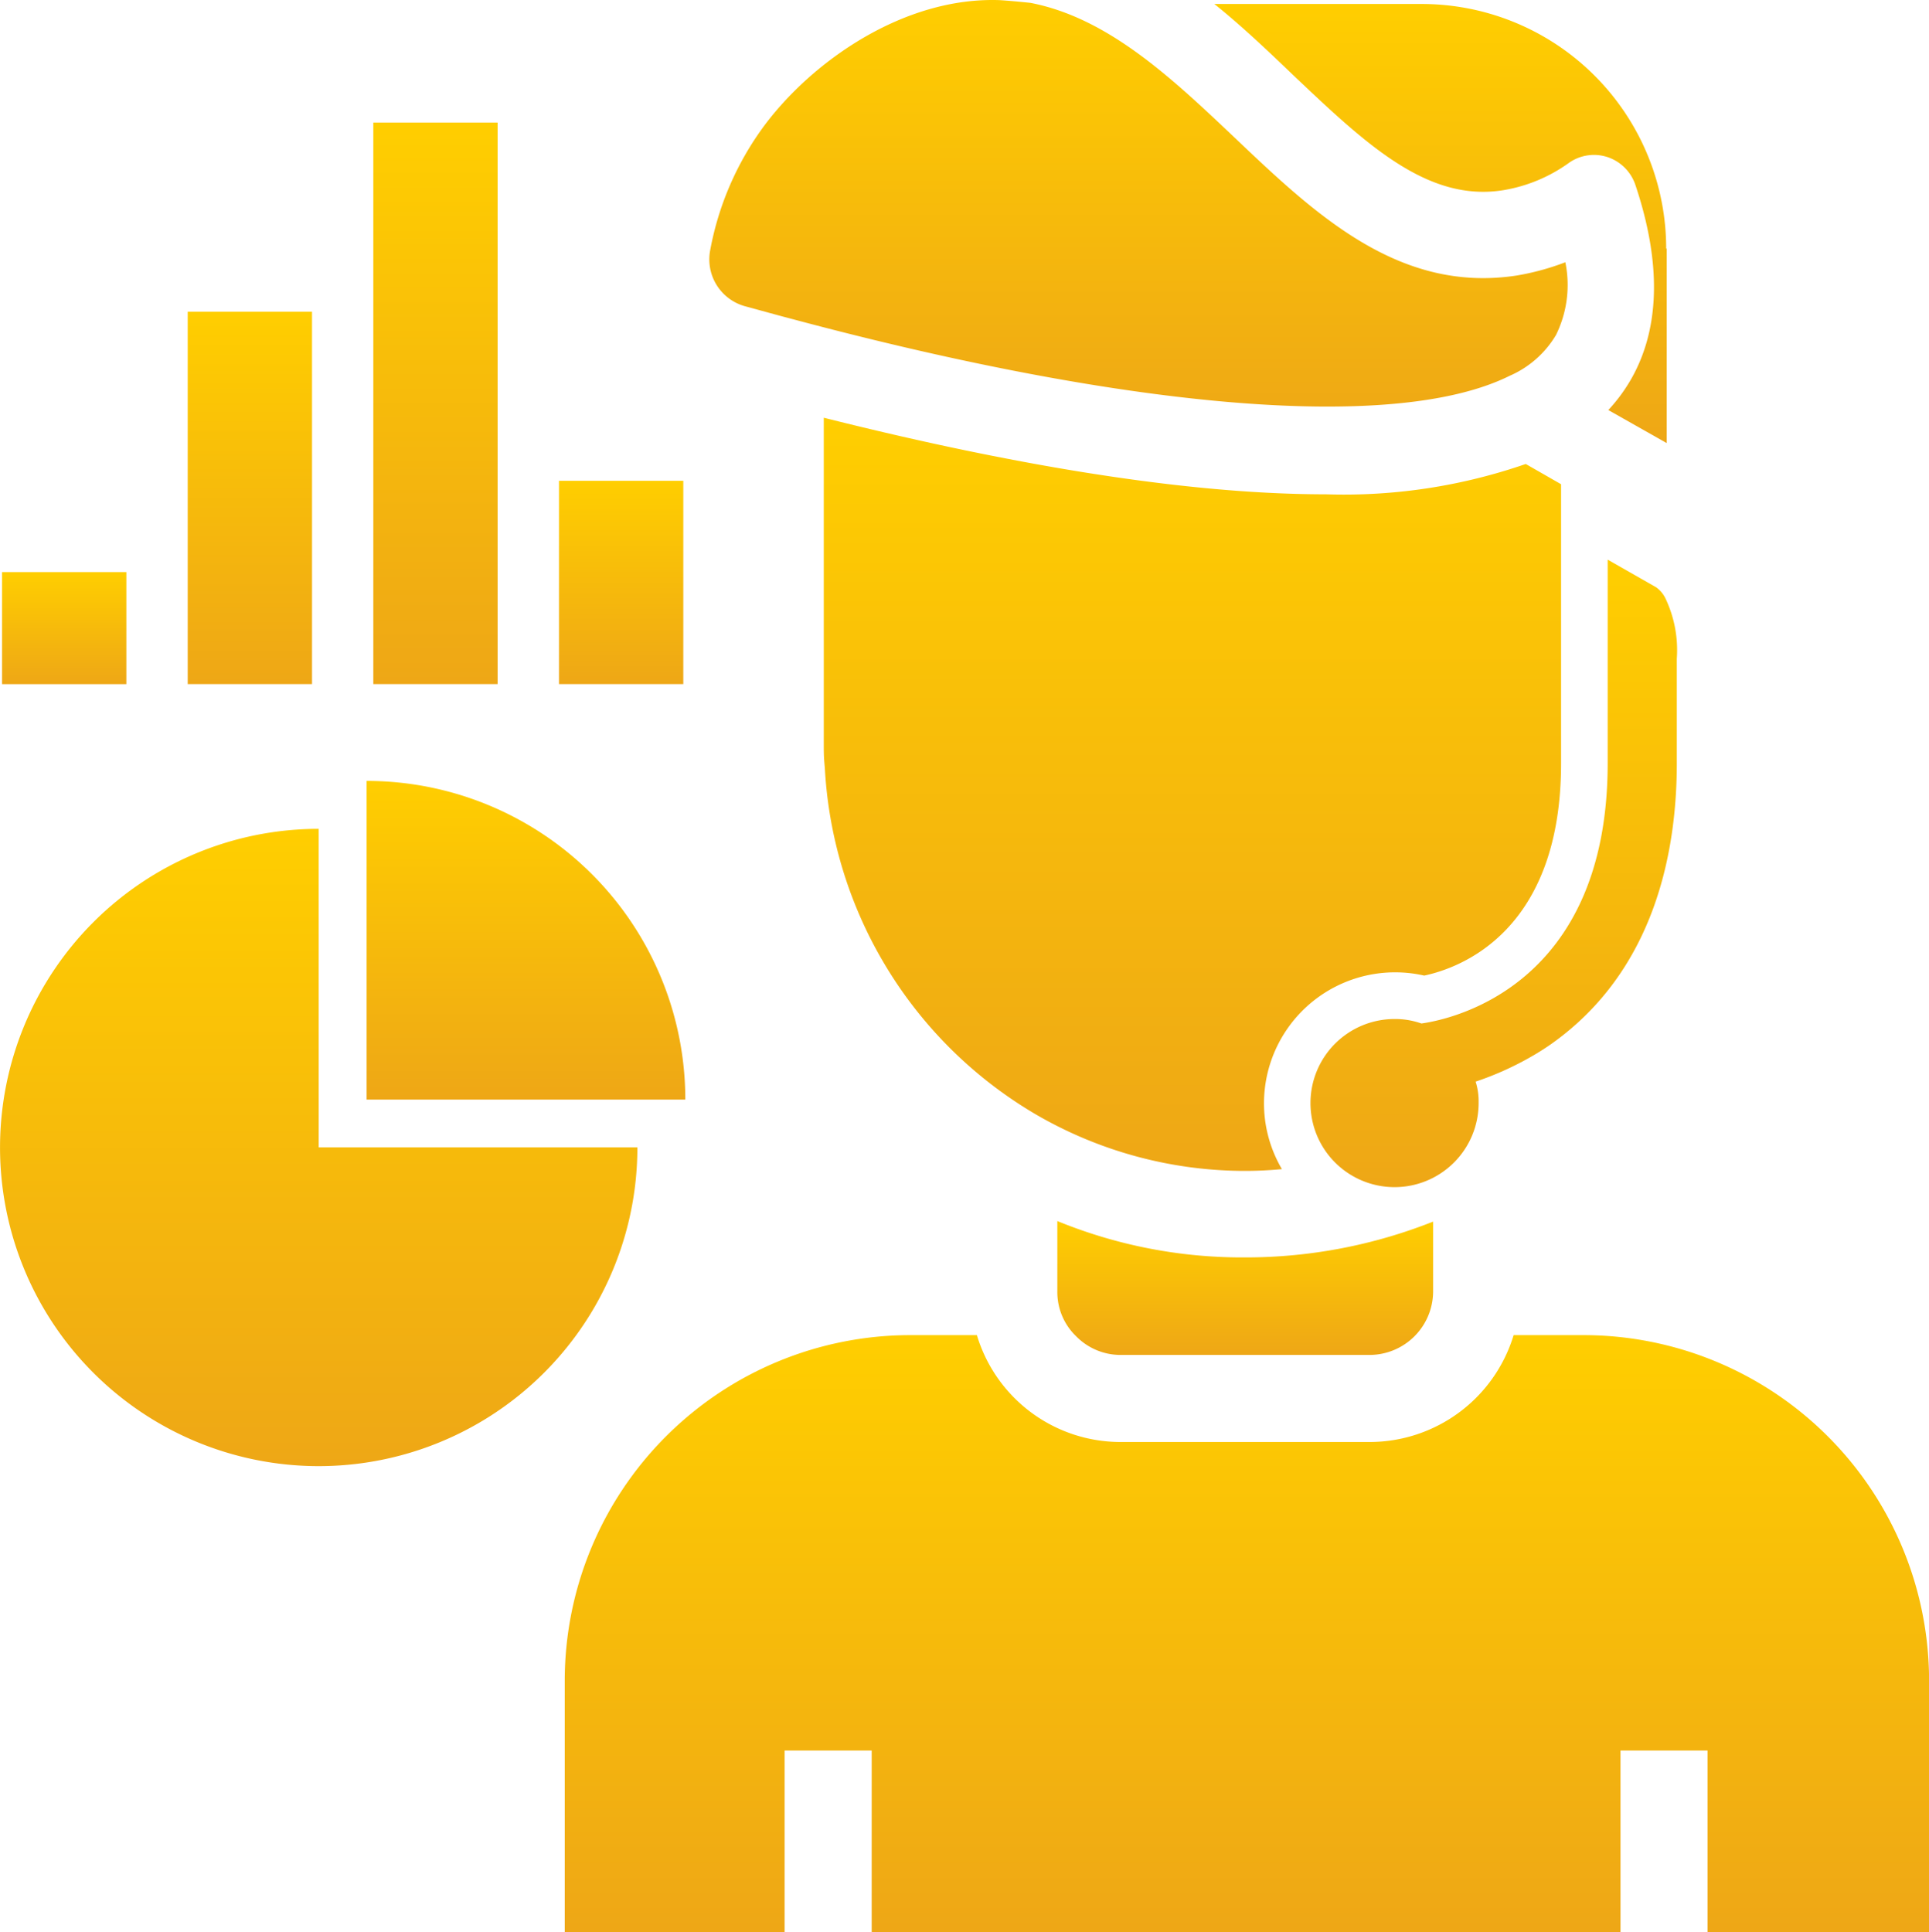 <svg xmlns="http://www.w3.org/2000/svg" xmlns:xlink="http://www.w3.org/1999/xlink" width="77.513" height="77.652" viewBox="0 0 77.513 77.652"><defs><linearGradient id="a" x1="0.5" x2="0.5" y2="1" gradientUnits="objectBoundingBox"><stop offset="0" stop-color="#ffce00"/><stop offset="1" stop-color="#eea716"/></linearGradient></defs><g transform="translate(-870.171 -1881.375)"><path d="M747.191,643.543v10.118h8.834v-7.307h3.5v7.307h30.089v-7.307h3.5v7.307h8.9V643.543a13.89,13.89,0,0,0-13.882-13.882h-2.812a6.052,6.052,0,0,1-5.779,4.295H769.531a6.028,6.028,0,0,1-5.779-4.295h-2.679A13.89,13.89,0,0,0,747.191,643.543Z" transform="translate(145.673 1305.366)" fill="url(#a)"/><path d="M774.342,486.575c-3.83-.133-7.506,2.435-9.454,5.048a12.114,12.114,0,0,0-2.17,5,1.953,1.953,0,0,0,1.417,2.258c.576.155,1.2.332,1.882.51,13.838,3.7,24.333,4.517,28.827,2.28a4.034,4.034,0,0,0,1.86-1.639,4.541,4.541,0,0,0,.376-2.923,10.168,10.168,0,0,1-1.948.532c-4.738.73-8.1-2.458-11.358-5.557-2.5-2.369-5.07-4.8-8.192-5.4C775.161,486.641,774.74,486.6,774.342,486.575Z" transform="translate(135.991 1394.805)" fill="url(#a)"/><path d="M834.966,496.826a9.827,9.827,0,0,0-9.831-9.83h-8.325c1.129.908,2.169,1.9,3.166,2.856,2.9,2.746,5.38,5.115,8.436,4.628a6.261,6.261,0,0,0,2.657-1.107,1.744,1.744,0,0,1,1.55-.221,1.774,1.774,0,0,1,1.107,1.107c1.041,3.1,1,5.712-.133,7.749a6.788,6.788,0,0,1-.952,1.306l2.347,1.328v-7.816Z" transform="translate(102.157 1394.539)" fill="url(#a)"/><path d="M799.981,617.437v2.834a2.459,2.459,0,0,0,.753,1.793,2.5,2.5,0,0,0,1.793.753h10.008a2.56,2.56,0,0,0,2.546-2.546v-2.812a20.431,20.431,0,0,1-7.55,1.439h-.155A19.576,19.576,0,0,1,799.981,617.437Z" transform="translate(112.677 1313.006)" fill="url(#a)"/><path d="M804.572,534.013v11.211c0,6.745-4.034,8.223-5.5,8.534a5.269,5.269,0,0,0-6.438,5.126,5.217,5.217,0,0,0,.72,2.651,15.677,15.677,0,0,1-1.627.071,16.736,16.736,0,0,1-8.279-2.28,17.216,17.216,0,0,1-8.459-13.881l-.022-.266c-.022-.244-.022-.487-.022-.731V531.34c6.509,1.638,13.971,3.078,20.172,3.078a22.33,22.33,0,0,0,8.035-1.219Z" transform="translate(128.328 1366.821)" fill="url(#a)"/><g transform="translate(922.833 1903.864)"><path d="M841.837,550.532v4.2c0,3.521-.866,8.331-5.058,11.29-.187.131-.375.251-.559.364a12.455,12.455,0,0,1-2.467,1.14,2.6,2.6,0,0,1,.12.742c0,.041,0,.083,0,.124a3.378,3.378,0,1,1-3.378-3.382,3.154,3.154,0,0,1,1.08.18c1.166-.161,7.484-1.47,7.484-10.457V546.55l1.946,1.11a1.167,1.167,0,0,1,.379.454A4.844,4.844,0,0,1,841.837,550.532Z" transform="translate(-827.12 -546.55)" fill="url(#a)"/></g><g transform="translate(870.171 1912.756)"><path d="M725.959,570.264V583.07h12.806A12.806,12.806,0,0,0,725.959,570.264Z" transform="translate(-711.227 -570.264)" fill="url(#a)"/><path d="M699.475,601.009A12.806,12.806,0,0,0,712.281,588.2H699.475V575.4a12.8,12.8,0,1,0,0,25.609Z" transform="translate(-686.669 -573.474)" fill="url(#a)"/></g><g transform="translate(870.253 1886.3)"><rect width="4.995" height="4.503" transform="translate(0 18.064)" fill="url(#a)"/><rect width="4.995" height="14.962" transform="translate(7.461 7.603)" fill="url(#a)"/><rect width="4.995" height="22.565" transform="translate(14.919 0)" fill="url(#a)"/><rect width="4.995" height="8.17" transform="translate(22.38 14.395)" fill="url(#a)"/></g></g></svg>